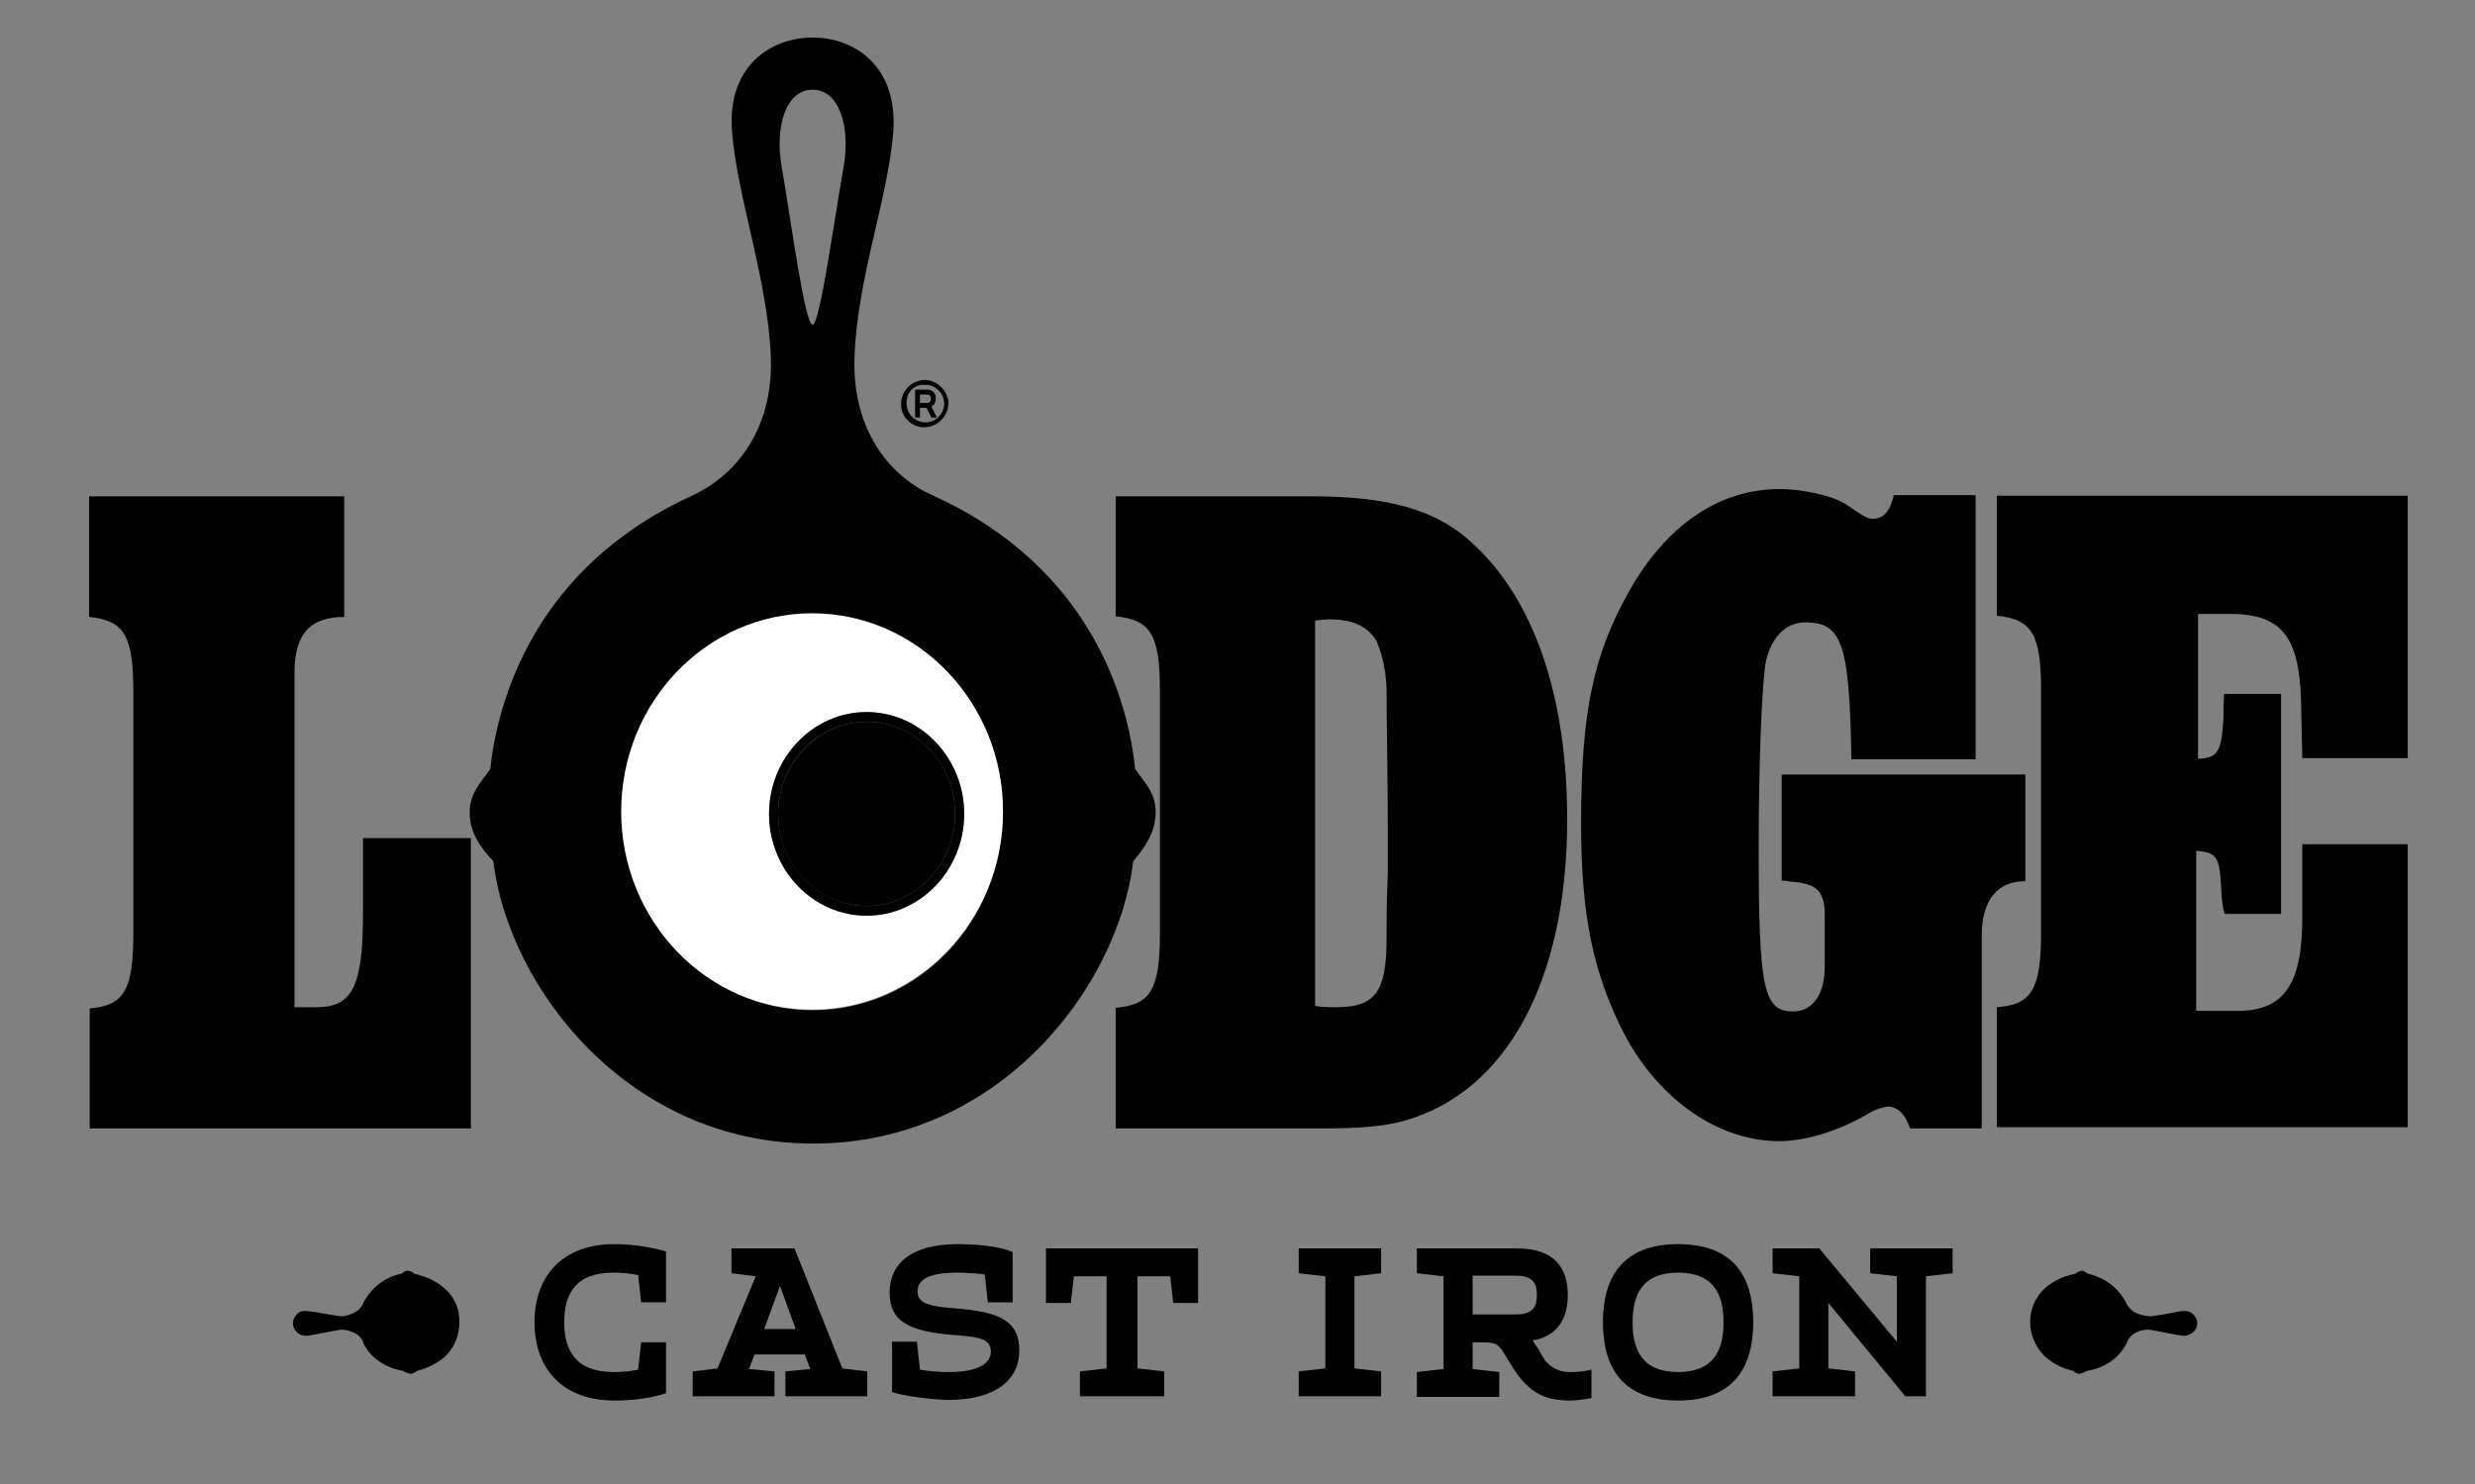 <?xml version="1.0" encoding="utf-8"?>
<!-- Generator: Adobe Illustrator 27.0.1, SVG Export Plug-In . SVG Version: 6.00 Build 0)  -->
<svg version="1.1" id="Layer_1" xmlns="http://www.w3.org/2000/svg" xmlns:xlink="http://www.w3.org/1999/xlink" x="0px" y="0px"
	 viewBox="0 0 408.4 244.9" style="enable-background:new 0 0 408.4 244.9;" xml:space="preserve">
<rect x="0" y="0" width="408.4" height="244.9" fill="#808080" stroke="none"/>
<style type="text/css">
	.st0{fill:none;}
	.st1{fill:#FFFFFF;}
</style>
<polygon class="st0" points="126.2,219.3 131.4,219.3 128.8,212.1 "/>
<path class="st0" d="M134,53.6c1.1,0,3.7-18.3,5.1-26c1.2-6.9-0.7-12.8-5.1-12.8c-4.3,0-6.2,6-5.1,12.9
	C130.4,36.3,132.7,53.6,134,53.6z"/>
<path class="st0" d="M227.2,105.8c-1.5-2.4-3.9-3.5-7.7-3.5c-0.8,0-1.6,0-2.4,0.2V166c1.2,0.1,2.3,0.2,3.5,0.2
	c6.5,0,8.3-2.7,8.3-11.4v-1.4c0-0.9,0-4.1,0.2-9.3v-7.8c0-7.4-0.2-17.5-0.2-22.6C228.9,111,228.3,108.3,227.2,105.8z"/>
<path class="st0" d="M253.6,213.7c0-1.8-0.5-3.2-3.5-3.2H243v6.4h7.1C253.1,216.9,253.6,215.5,253.6,213.7z"/>
<path class="st0" d="M152.7,69.8c1.7,0,3.1-1.4,3.1-3.1c0-1.7-1.4-3.1-3.1-3.1c-1.7,0-3.1,1.4-3.1,3.1c-0.2,1.6,1,3,2.6,3.2
	C152.4,69.8,152.5,69.8,152.7,69.8z M151.1,64.4h1.9c0.7-0.1,1.4,0.4,1.5,1.1c0,0.1,0,0.2,0,0.3c0,0.5-0.2,1-0.7,1.3l0.9,1.8h-0.9
	l-0.8-1.6h-1.1v1.6H151L151.1,64.4z"/>
<path class="st0" d="M153.6,65.8c0-0.3-0.1-0.7-0.6-0.7h-1.2v1.5h1.2C153.5,66.6,153.6,66.2,153.6,65.8z"/>
<path class="st0" d="M276.9,210c-5.9,0-7.5,3.6-7.5,8.2s1.6,8.2,7.5,8.2c5.9,0,7.6-3.6,7.6-8.2S282.8,210,276.9,210z"/>
<path d="M68.4,210.2c-0.3-0.3-0.6-0.4-1-0.5c-0.5-0.1-0.7,0.2-1.2,0.5c-2.7,0.5-4.9,2.3-6.2,4.7c-0.2,0.6-0.7,1.2-1.2,1.5
	c-0.8,0.5-1.7,0.8-2.6,0.8c-0.4,0-4.6-0.8-5-0.8c-1.7-0.3-2.1,0.3-2.4,0.7c-0.6,0.7-0.6,1.6-0.1,2.4c0.5,0.7,1.3,1,2.1,0.9
	c0.3,0,4.7-0.9,5.5-1c0.9,0,1.7,0.3,2.5,0.7c0.6,0.4,1,0.9,1.2,1.6l0,0c0.6,1.3,1.6,2.3,2.8,3.1c1.1,0.7,2.4,1.2,3.7,1.4
	c0.4,0.3,0.8,0.4,1.2,0.5c0.4,0,0.8-0.2,1.1-0.5c1.7-0.4,3.3-1.2,4.7-2.4c1.5-1.5,2.3-3.5,2.3-5.6C75.9,214.1,72.9,211.2,68.4,210.2
	z"/>
<path d="M359.6,216.4c-0.4,0.1-4.6,0.9-5,0.8c-0.9-0.1-1.8-0.3-2.6-0.8c-0.5-0.4-1-0.9-1.2-1.5c-1.3-2.4-3.5-4.1-6.2-4.7
	c-0.6-0.3-0.8-0.6-1.2-0.5c-0.4,0.1-0.7,0.3-1,0.5c-4.5,0.9-7.4,3.9-7.4,8c0,2.1,0.9,4.1,2.4,5.6c1.3,1.2,2.9,2,4.7,2.4
	c0.3,0.3,0.7,0.5,1.1,0.5c0.4-0.1,0.8-0.3,1.2-0.5c1.3-0.2,2.6-0.7,3.7-1.4c1.2-0.8,2.1-1.8,2.8-3.1l0,0c0.2-0.7,0.6-1.2,1.2-1.6
	c0.7-0.5,1.6-0.7,2.5-0.7c0.8,0.1,5.1,1,5.5,1c0.8,0.1,1.6-0.3,2.1-0.9c0.5-0.7,0.5-1.7-0.1-2.4
	C361.7,216.7,361.3,216.1,359.6,216.4z"/>
<polygon points="308.6,210.1 313,210.6 313,221.4 300.2,206 292.5,206 292.5,210.1 296.9,210.6 296.9,225.8 292.5,226.3 
	292.5,230.4 306.1,230.4 306.1,226.3 301.7,225.8 301.7,215 314.4,230.4 317.8,230.4 317.8,210.6 322.2,210.1 322.2,206 308.6,206 
	"/>
<path d="M276.9,205.3c-9.1,0-12.4,5.4-12.4,12.9s3.3,12.9,12.4,12.9s12.4-5.4,12.4-12.9C289.3,210.7,286.1,205.3,276.9,205.3z
	 M276.9,226.4c-5.9,0-7.5-3.6-7.5-8.2s1.6-8.2,7.5-8.2c5.9,0,7.5,3.6,7.5,8.2S282.8,226.4,276.9,226.4z"/>
<path d="M131.1,206h-10.4v4.1l4,0.5l-6.3,15.2l-4.1,0.5v4.1h13.5v-4.1l-4.2-0.4l0.9-2.4h8.3l0.9,2.4l-4.1,0.4v4.1h13.5v-4.1
	l-4.1-0.5L131.1,206z M126.1,219.3l2.6-7.1l2.6,7.1H126.1z"/>
<path d="M88.2,218.2c0,7.8,4.8,12.9,13.1,12.9c2.9,0,5.8-0.3,8.6-1.2v-8.4h-4.1l-0.5,4.5c-1.3,0.3-2.7,0.4-4.1,0.4
	c-6.3,0-8.1-3.7-8.1-8.2c0-4.6,1.8-8.2,8.1-8.2c1.4,0,2.7,0.1,4.1,0.4l0.5,4.5h4.1v-8.4c-2.8-0.8-5.7-1.2-8.6-1.2
	C93,205.3,88.2,210.4,88.2,218.2z"/>
<polygon points="214.3,210.1 218.7,210.6 218.7,225.8 214.3,226.3 214.3,230.4 227.9,230.4 227.9,226.3 223.5,225.8 223.5,210.6 
	227.9,210.1 227.9,206 214.3,206 "/>
<path d="M254.4,223.6l-0.5-0.9c-0.3-0.5-0.7-1-1-1.5c4.3-0.8,5.8-3.8,5.8-7.5c0-4.4-2.1-7.7-8.4-7.7h-16.5v4.1l4.4,0.5v15.3
	l-4.4,0.5v4.1h13.6v-4.1l-4.4-0.5v-4.4h1.5c2.1,0,2.7,0.1,3.8,2l0.8,1.3c2.8,4.8,5.5,6.3,9.9,6.3c1.2,0,2.4-0.2,3.6-0.4V226
	c-1.1,0.3-2.3,0.4-3.4,0.4C257.2,226.5,255.3,225.4,254.4,223.6z M250.1,216.9H243v-6.4h7.1c3,0,3.5,1.4,3.5,3.2
	C253.6,215.5,253.1,216.9,250.1,216.9L250.1,216.9z"/>
<polygon points="172.6,215 176.7,215 177.2,210.6 182.6,210.6 182.6,225.8 178.2,226.3 178.2,230.4 192.1,230.4 192.1,226.3 
	187.7,225.8 187.7,210.6 193.1,210.6 193.6,215 197.7,215 197.7,206 172.6,206 "/>
<path d="M157.7,215.9c-3.8-0.3-6.3-0.6-6.3-2.8c0-2.2,2.4-3.1,6.5-3.1c1.5,0,3,0.1,4.6,0.3l0.5,4.6h4.1v-8.3
	c-2.5-1.1-6.7-1.3-9.1-1.3c-7.5,0-11.2,3.1-11.2,8c0,4.9,3.4,6.4,10.6,7c3.9,0.3,6.1,0.5,6.1,2.7s-2.5,3.4-6.9,3.4
	c-1.6,0-3.2-0.1-4.8-0.4l-0.5-4.6h-4.1v8.3c1.5,0.6,6.9,1.3,9.3,1.3c8,0,11.7-3.5,11.7-8.1C168.2,217.8,164.8,216.5,157.7,215.9z"/>
<path d="M190.7,134.1c0-3.4-1.9-5-3.4-7.2c-1.1-11.1-7.1-33.3-33.5-45.2c-6.5-2.9-13.2-10.2-12.8-22.7c0.4-12.9,5.5-26.1,6.4-37.2
	c0.8-10.7-6.2-15.6-13.3-15.6c-7.1,0-14.2,4.9-13.3,15.6c0.9,11,5.9,24.3,6.4,37.2c0.4,12.5-6.4,19.7-12.8,22.7
	c-26.3,11.9-32.3,34.1-33.5,45.2c-1.5,2.2-3.4,3.9-3.4,7.2c0,3.4,2,6,3.9,8c2.5,20.8,22.2,46.6,52.8,46.6s50.3-25.7,52.8-46.6
	C188.7,140.1,190.7,137.4,190.7,134.1z M134.1,14.8c4.3,0,6.3,5.9,5.1,12.8c-1.4,7.7-3.9,26-5.1,26c-1.3,0-3.6-17.3-5.1-26
	C127.8,20.8,129.7,14.8,134.1,14.8L134.1,14.8z M134.1,166.7c-17.4,0-31.5-14.7-31.5-32.7s14.1-32.7,31.5-32.7s31.4,14.6,31.4,32.7
	S151.4,166.7,134.1,166.7L134.1,166.7z"/>
<path class="st1" d="M134,101.2c-17.4,0-31.5,14.7-31.5,32.7s14.1,32.7,31.5,32.7s31.5-14.7,31.5-32.7S151.4,101.2,134,101.2z
	 M143,151.1c-8.9,0-16.1-7.6-16.1-16.8s7.2-16.8,16.1-16.8c8.9,0,16.1,7.6,16.1,16.8S151.9,151.1,143,151.1z"/>
<path d="M143,119.1c-8,0-14.6,6.8-14.6,15.2s6.5,15.2,14.6,15.2c8,0,14.6-6.8,14.6-15.2C157.6,125.9,151,119.1,143,119.1z"/>
<path d="M143,117.5c-8.9,0-16.1,7.6-16.1,16.8s7.2,16.8,16.1,16.8c8.9,0,16.1-7.6,16.1-16.8S151.9,117.5,143,117.5z M143,149.5
	c-8,0-14.6-6.8-14.6-15.2s6.5-15.2,14.6-15.2c8,0,14.6,6.8,14.6,15.2S151,149.5,143,149.5z"/>
<path d="M258.6,135.2c0-20.4-5.5-36.5-15.9-45.8c-5.8-5.3-13.7-7.5-26.2-7.5h-32.4v19.8c5.8,0.6,7.3,3,7.3,12.4v39.8
	c0,9.4-1.5,11.9-7.3,12.4v19.9h34.7c5.1,0,9.4-0.3,12.7-1.2C248.6,180.3,258.6,161.8,258.6,135.2z M229,144.1
	c-0.2,5.2-0.2,8.3-0.2,9.3v1.4c0,8.8-1.8,11.4-8.3,11.4c-1.2,0-2.3,0-3.5-0.2v-63.6c0.8-0.1,1.6-0.2,2.4-0.2c3.8,0,6.2,1.1,7.7,3.5
	c1.1,2.5,1.6,5.2,1.7,8c0,5,0.2,15.2,0.2,22.6V144.1z"/>
<path d="M59.9,150.7c0,11.9-1.7,15.5-7.6,15.5h-3.7v-55.3c0-6.3,2.6-9.1,8.2-9.1V81.9H14.7v19.9c5.8,0.6,7.3,3,7.3,12.4v39.8
	c0,9.4-1.5,11.9-7.2,12.4v19.8h62.9v-47.9H59.9V150.7z"/>
<path d="M334.2,145.3v-17.5H294v17.5c0.8,0,1.4,0.2,1.7,0.2c4.1,0.3,5.4,1.6,5.4,5.5v8.5c0,4.6-2,7.4-5.2,7.4c-4.9,0-5.7-3.6-5.7-27
	c0-14,0.5-25.9,1.1-30.3c0.8-4.2,3.2-6.9,6.6-6.9c6.1,0,7.3,3.6,7.6,22.6H326V81.7h-13.5c-0.6,2.7-1.7,3.9-3.5,3.9
	c-0.8,0-1.2-0.2-4.6-2.5c-2.3-1.4-7.2-2.4-10.7-2.4c-10,0-18.7,5.9-24.9,16.9c-5.9,10.5-7.9,19.9-7.9,38.3c0,15.2,2,24.6,7,34.5
	c5.8,11.1,15.7,17.9,25.7,17.9c4.4,0,9.9-1.7,14.8-4.6c0.9-0.6,2-0.9,3-1.1c1.7,0,2.9,1.1,3.8,3.6h11.8v-31.7c0-6,2.6-9.1,7.2-9.1
	H334.2z"/>
<path d="M367.9,101.3c8.5,0,11.5,3.6,11.8,14.4l0.2,9.4h17.4V81.8h-67.8v19.8c5.8,0.6,7.3,3,7.3,12.4v39.8c0,9.4-1.5,12-7.3,12.4
	V186h67.8v-46.7h-17.4v12.1c0,11.2-3.1,15.6-11.2,15.4h-6.3v-26.4c3.6,0.3,3.9,0.9,4.2,7.6c0.1,1,0.2,1.9,0.5,2.8h9.3v-36.3h-9.4
	c-0.1,1.7-0.1,3-0.1,3.8c-0.3,5.7-0.9,6.8-4.2,6.9v-23.9H367.9z"/>
<path d="M152.7,70.5c2.1-0.1,3.8-1.9,3.8-4c-0.1-2.1-1.9-3.8-4-3.8c-2.1,0.1-3.8,1.8-3.8,3.9c-0.1,2.1,1.6,3.8,3.6,3.9
	C152.5,70.5,152.6,70.5,152.7,70.5z M152.7,63.5c1.7,0,3.1,1.4,3.1,3.1c0,1.7-1.4,3.1-3.1,3.1c-1.7,0-3.1-1.4-3.1-3.1c0,0,0,0,0,0
	c-0.1-1.6,1-3,2.6-3.1C152.4,63.5,152.5,63.5,152.7,63.5z"/>
<path d="M151.8,67.3h1.1l0.8,1.6h0.9l-0.9-1.8c0.5-0.3,0.7-0.8,0.7-1.3c0.1-0.7-0.4-1.4-1.2-1.5c-0.1,0-0.2,0-0.3,0h-1.9v4.6h0.8
	L151.8,67.3z M151.8,65.1h1.2c0.5,0,0.6,0.4,0.6,0.7s-0.1,0.7-0.6,0.7h-1.2V65.1z"/>
</svg>
